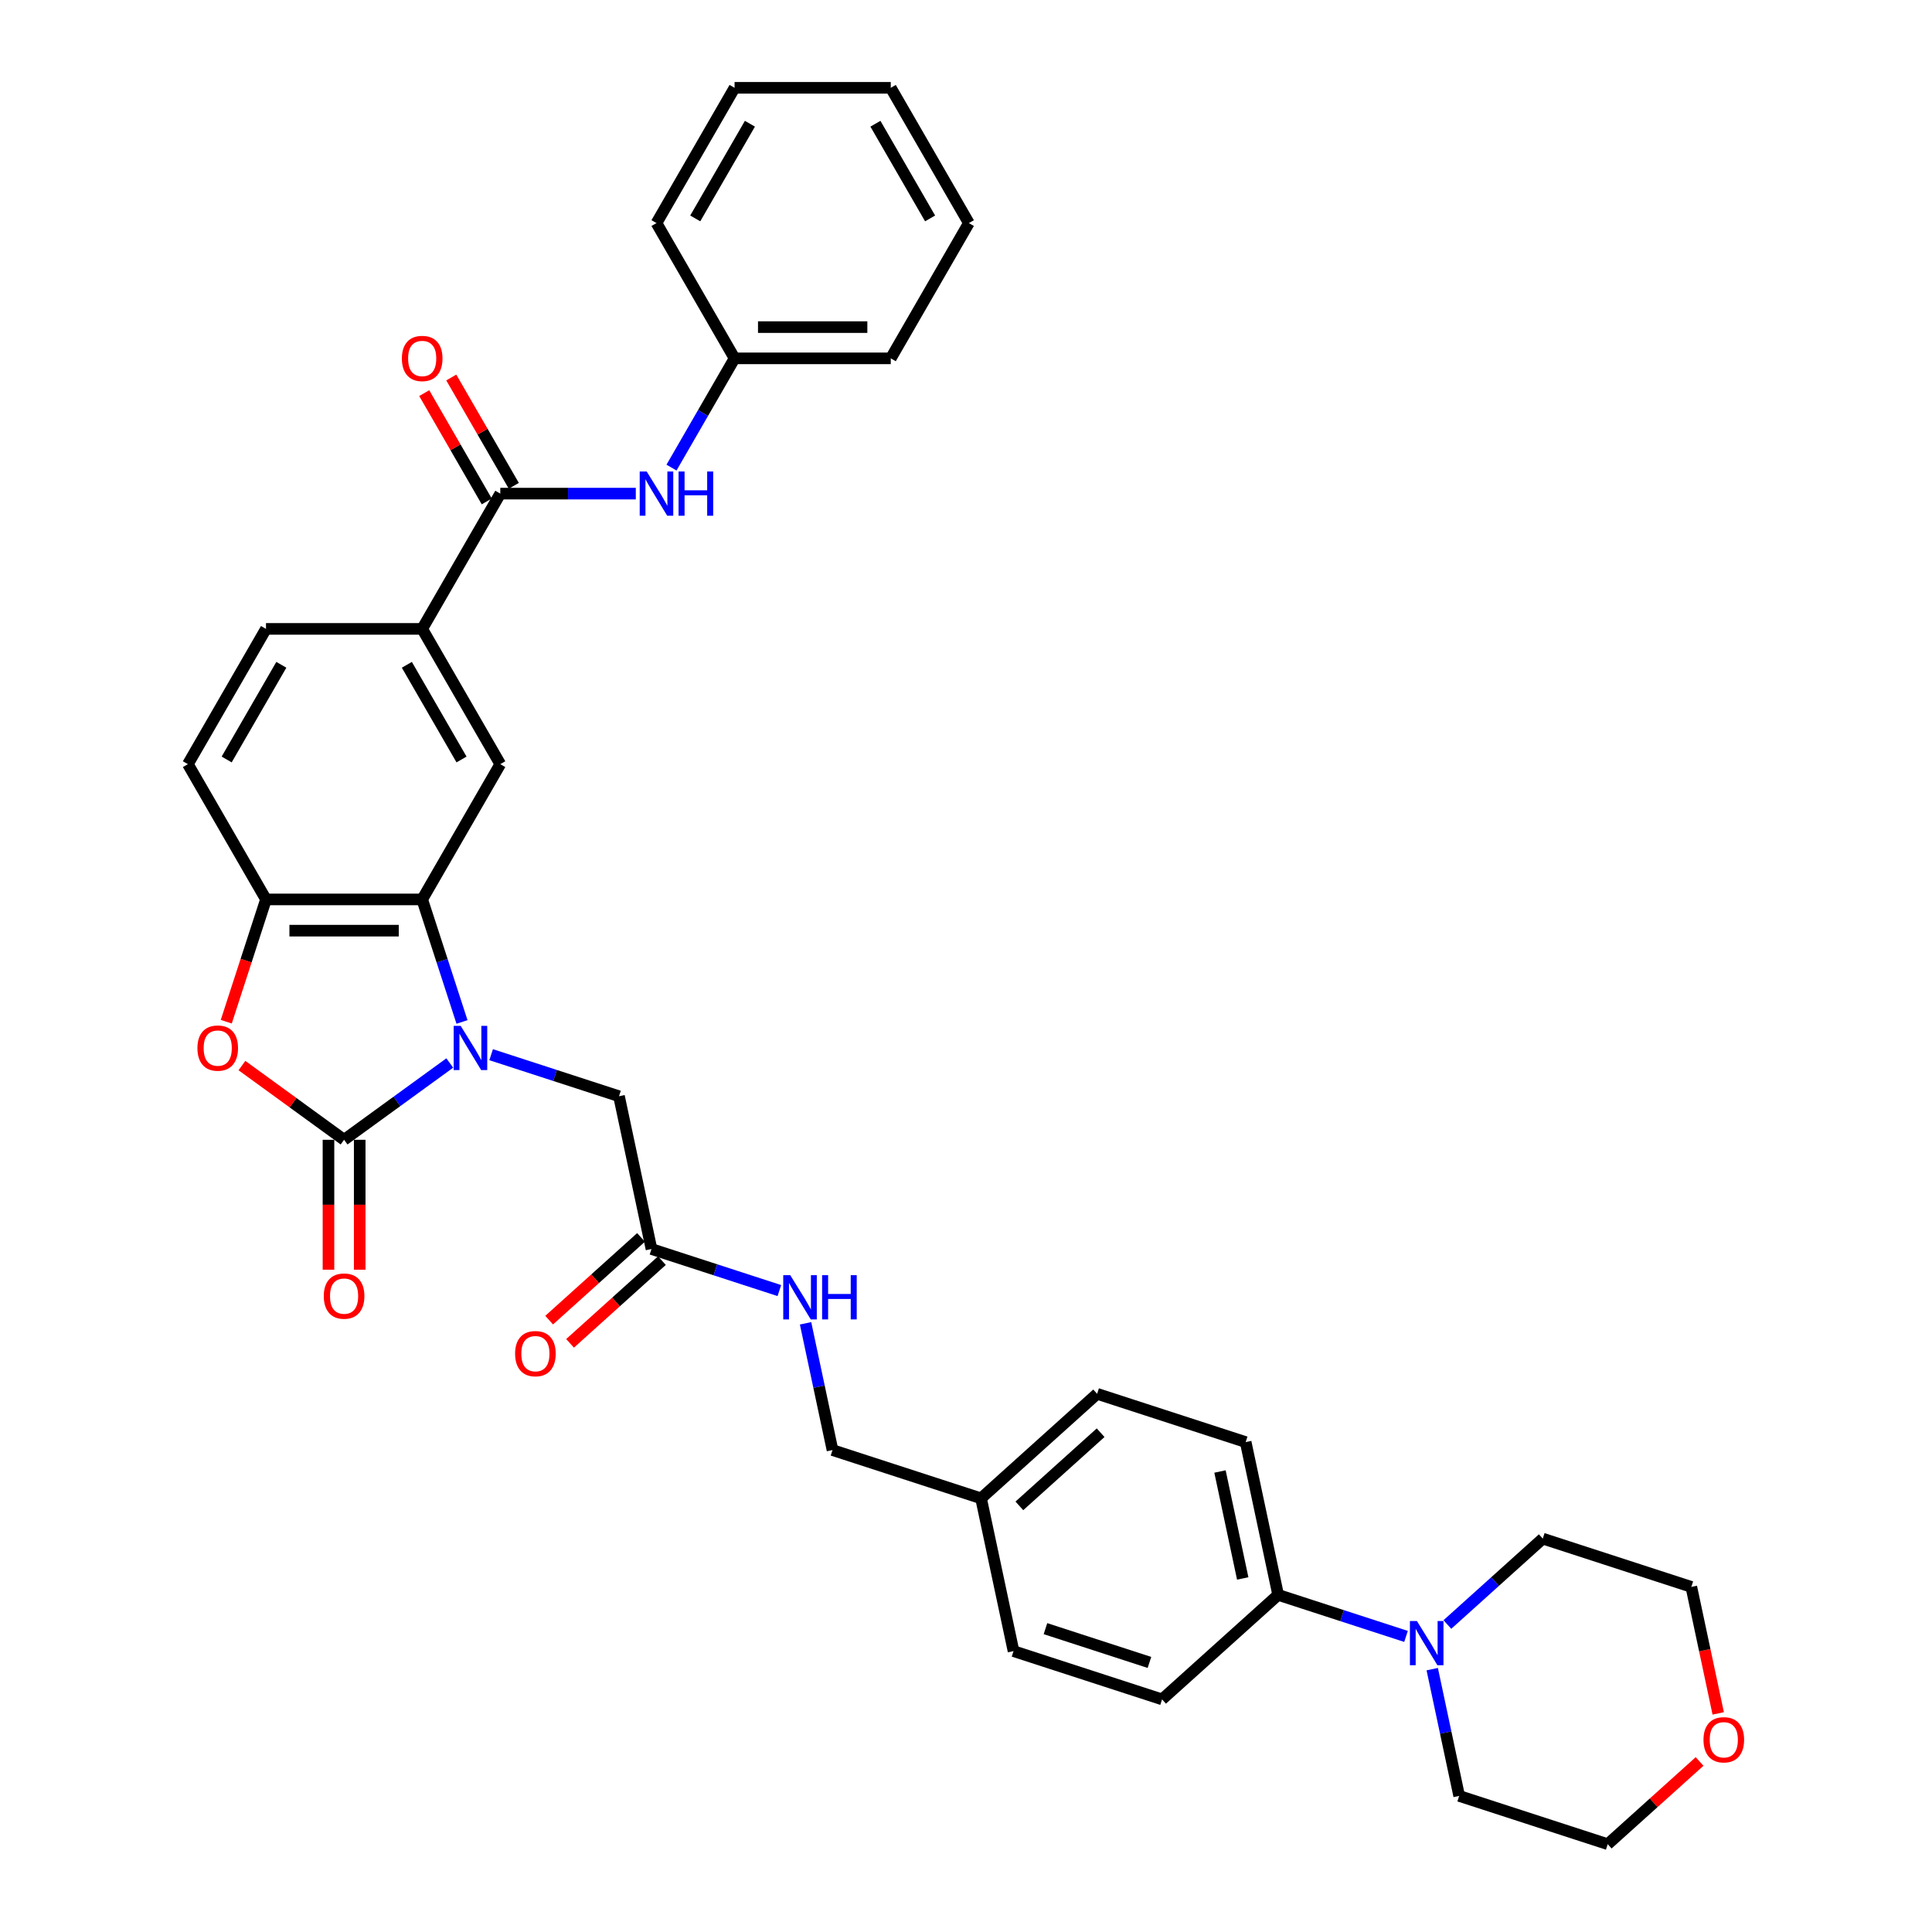 <?xml version='1.0' encoding='iso-8859-1'?>
<svg version='1.1' baseProfile='full'
              xmlns='http://www.w3.org/2000/svg'
                      xmlns:rdkit='http://www.rdkit.org/xml'
                      xmlns:xlink='http://www.w3.org/1999/xlink'
                  xml:space='preserve'
width='1000px' height='1000px' viewBox='0 0 1000 1000'>
<!-- END OF HEADER -->
<rect style='opacity:1.0;fill:#FFFFFF;stroke:none' width='1000' height='1000' x='0' y='0'> </rect>
<path class='bond-0' d='M 232.803,550.207 L 205.452,570.078' style='fill:none;fill-rule:evenodd;stroke:#0000FF;stroke-width:6px;stroke-linecap:butt;stroke-linejoin:miter;stroke-opacity:1' />
<path class='bond-0' d='M 205.452,570.078 L 178.101,589.95' style='fill:none;fill-rule:evenodd;stroke:#000000;stroke-width:6px;stroke-linecap:butt;stroke-linejoin:miter;stroke-opacity:1' />
<path class='bond-1' d='M 239.13,528.961 L 228.827,497.251' style='fill:none;fill-rule:evenodd;stroke:#0000FF;stroke-width:6px;stroke-linecap:butt;stroke-linejoin:miter;stroke-opacity:1' />
<path class='bond-1' d='M 228.827,497.251 L 218.524,465.541' style='fill:none;fill-rule:evenodd;stroke:#000000;stroke-width:6px;stroke-linecap:butt;stroke-linejoin:miter;stroke-opacity:1' />
<path class='bond-9' d='M 254.211,545.908 L 287.303,556.66' style='fill:none;fill-rule:evenodd;stroke:#0000FF;stroke-width:6px;stroke-linecap:butt;stroke-linejoin:miter;stroke-opacity:1' />
<path class='bond-9' d='M 287.303,556.66 L 320.395,567.412' style='fill:none;fill-rule:evenodd;stroke:#000000;stroke-width:6px;stroke-linecap:butt;stroke-linejoin:miter;stroke-opacity:1' />
<path class='bond-2' d='M 178.101,589.95 L 151.664,570.742' style='fill:none;fill-rule:evenodd;stroke:#000000;stroke-width:6px;stroke-linecap:butt;stroke-linejoin:miter;stroke-opacity:1' />
<path class='bond-2' d='M 151.664,570.742 L 125.227,551.534' style='fill:none;fill-rule:evenodd;stroke:#FF0000;stroke-width:6px;stroke-linecap:butt;stroke-linejoin:miter;stroke-opacity:1' />
<path class='bond-11' d='M 170.017,589.95 L 170.017,623.573' style='fill:none;fill-rule:evenodd;stroke:#000000;stroke-width:6px;stroke-linecap:butt;stroke-linejoin:miter;stroke-opacity:1' />
<path class='bond-11' d='M 170.017,623.573 L 170.017,657.197' style='fill:none;fill-rule:evenodd;stroke:#FF0000;stroke-width:6px;stroke-linecap:butt;stroke-linejoin:miter;stroke-opacity:1' />
<path class='bond-11' d='M 186.186,589.95 L 186.186,623.573' style='fill:none;fill-rule:evenodd;stroke:#000000;stroke-width:6px;stroke-linecap:butt;stroke-linejoin:miter;stroke-opacity:1' />
<path class='bond-11' d='M 186.186,623.573 L 186.186,657.197' style='fill:none;fill-rule:evenodd;stroke:#FF0000;stroke-width:6px;stroke-linecap:butt;stroke-linejoin:miter;stroke-opacity:1' />
<path class='bond-3' d='M 218.524,465.541 L 137.678,465.541' style='fill:none;fill-rule:evenodd;stroke:#000000;stroke-width:6px;stroke-linecap:butt;stroke-linejoin:miter;stroke-opacity:1' />
<path class='bond-3' d='M 206.397,481.71 L 149.805,481.71' style='fill:none;fill-rule:evenodd;stroke:#000000;stroke-width:6px;stroke-linecap:butt;stroke-linejoin:miter;stroke-opacity:1' />
<path class='bond-5' d='M 218.524,465.541 L 258.947,395.527' style='fill:none;fill-rule:evenodd;stroke:#000000;stroke-width:6px;stroke-linecap:butt;stroke-linejoin:miter;stroke-opacity:1' />
<path class='bond-35' d='M 117.114,528.831 L 127.396,497.186' style='fill:none;fill-rule:evenodd;stroke:#FF0000;stroke-width:6px;stroke-linecap:butt;stroke-linejoin:miter;stroke-opacity:1' />
<path class='bond-35' d='M 127.396,497.186 L 137.678,465.541' style='fill:none;fill-rule:evenodd;stroke:#000000;stroke-width:6px;stroke-linecap:butt;stroke-linejoin:miter;stroke-opacity:1' />
<path class='bond-15' d='M 137.678,465.541 L 97.255,395.527' style='fill:none;fill-rule:evenodd;stroke:#000000;stroke-width:6px;stroke-linecap:butt;stroke-linejoin:miter;stroke-opacity:1' />
<path class='bond-4' d='M 258.947,255.498 L 218.524,325.512' style='fill:none;fill-rule:evenodd;stroke:#000000;stroke-width:6px;stroke-linecap:butt;stroke-linejoin:miter;stroke-opacity:1' />
<path class='bond-8' d='M 258.947,255.498 L 294.018,255.498' style='fill:none;fill-rule:evenodd;stroke:#000000;stroke-width:6px;stroke-linecap:butt;stroke-linejoin:miter;stroke-opacity:1' />
<path class='bond-8' d='M 294.018,255.498 L 329.089,255.498' style='fill:none;fill-rule:evenodd;stroke:#0000FF;stroke-width:6px;stroke-linecap:butt;stroke-linejoin:miter;stroke-opacity:1' />
<path class='bond-14' d='M 265.948,251.455 L 249.765,223.425' style='fill:none;fill-rule:evenodd;stroke:#000000;stroke-width:6px;stroke-linecap:butt;stroke-linejoin:miter;stroke-opacity:1' />
<path class='bond-14' d='M 249.765,223.425 L 233.582,195.395' style='fill:none;fill-rule:evenodd;stroke:#FF0000;stroke-width:6px;stroke-linecap:butt;stroke-linejoin:miter;stroke-opacity:1' />
<path class='bond-14' d='M 251.945,259.54 L 235.762,231.51' style='fill:none;fill-rule:evenodd;stroke:#000000;stroke-width:6px;stroke-linecap:butt;stroke-linejoin:miter;stroke-opacity:1' />
<path class='bond-14' d='M 235.762,231.51 L 219.579,203.48' style='fill:none;fill-rule:evenodd;stroke:#FF0000;stroke-width:6px;stroke-linecap:butt;stroke-linejoin:miter;stroke-opacity:1' />
<path class='bond-6' d='M 258.947,395.527 L 218.524,325.512' style='fill:none;fill-rule:evenodd;stroke:#000000;stroke-width:6px;stroke-linecap:butt;stroke-linejoin:miter;stroke-opacity:1' />
<path class='bond-6' d='M 238.881,393.109 L 210.585,344.099' style='fill:none;fill-rule:evenodd;stroke:#000000;stroke-width:6px;stroke-linecap:butt;stroke-linejoin:miter;stroke-opacity:1' />
<path class='bond-16' d='M 218.524,325.512 L 137.678,325.512' style='fill:none;fill-rule:evenodd;stroke:#000000;stroke-width:6px;stroke-linecap:butt;stroke-linejoin:miter;stroke-opacity:1' />
<path class='bond-7' d='M 727.753,847.006 L 694.661,836.253' style='fill:none;fill-rule:evenodd;stroke:#0000FF;stroke-width:6px;stroke-linecap:butt;stroke-linejoin:miter;stroke-opacity:1' />
<path class='bond-7' d='M 694.661,836.253 L 661.568,825.501' style='fill:none;fill-rule:evenodd;stroke:#000000;stroke-width:6px;stroke-linecap:butt;stroke-linejoin:miter;stroke-opacity:1' />
<path class='bond-26' d='M 749.161,840.846 L 773.849,818.617' style='fill:none;fill-rule:evenodd;stroke:#0000FF;stroke-width:6px;stroke-linecap:butt;stroke-linejoin:miter;stroke-opacity:1' />
<path class='bond-26' d='M 773.849,818.617 L 798.537,796.387' style='fill:none;fill-rule:evenodd;stroke:#000000;stroke-width:6px;stroke-linecap:butt;stroke-linejoin:miter;stroke-opacity:1' />
<path class='bond-27' d='M 741.32,863.953 L 748.293,896.758' style='fill:none;fill-rule:evenodd;stroke:#0000FF;stroke-width:6px;stroke-linecap:butt;stroke-linejoin:miter;stroke-opacity:1' />
<path class='bond-27' d='M 748.293,896.758 L 755.266,929.563' style='fill:none;fill-rule:evenodd;stroke:#000000;stroke-width:6px;stroke-linecap:butt;stroke-linejoin:miter;stroke-opacity:1' />
<path class='bond-21' d='M 347.569,242.029 L 363.892,213.756' style='fill:none;fill-rule:evenodd;stroke:#0000FF;stroke-width:6px;stroke-linecap:butt;stroke-linejoin:miter;stroke-opacity:1' />
<path class='bond-21' d='M 363.892,213.756 L 380.215,185.483' style='fill:none;fill-rule:evenodd;stroke:#000000;stroke-width:6px;stroke-linecap:butt;stroke-linejoin:miter;stroke-opacity:1' />
<path class='bond-10' d='M 320.395,567.412 L 337.204,646.491' style='fill:none;fill-rule:evenodd;stroke:#000000;stroke-width:6px;stroke-linecap:butt;stroke-linejoin:miter;stroke-opacity:1' />
<path class='bond-13' d='M 337.204,646.491 L 370.297,657.244' style='fill:none;fill-rule:evenodd;stroke:#000000;stroke-width:6px;stroke-linecap:butt;stroke-linejoin:miter;stroke-opacity:1' />
<path class='bond-13' d='M 370.297,657.244 L 403.389,667.996' style='fill:none;fill-rule:evenodd;stroke:#0000FF;stroke-width:6px;stroke-linecap:butt;stroke-linejoin:miter;stroke-opacity:1' />
<path class='bond-17' d='M 331.795,640.483 L 308.02,661.89' style='fill:none;fill-rule:evenodd;stroke:#000000;stroke-width:6px;stroke-linecap:butt;stroke-linejoin:miter;stroke-opacity:1' />
<path class='bond-17' d='M 308.02,661.89 L 284.246,683.297' style='fill:none;fill-rule:evenodd;stroke:#FF0000;stroke-width:6px;stroke-linecap:butt;stroke-linejoin:miter;stroke-opacity:1' />
<path class='bond-17' d='M 342.614,652.499 L 318.839,673.906' style='fill:none;fill-rule:evenodd;stroke:#000000;stroke-width:6px;stroke-linecap:butt;stroke-linejoin:miter;stroke-opacity:1' />
<path class='bond-17' d='M 318.839,673.906 L 295.065,695.313' style='fill:none;fill-rule:evenodd;stroke:#FF0000;stroke-width:6px;stroke-linecap:butt;stroke-linejoin:miter;stroke-opacity:1' />
<path class='bond-12' d='M 661.568,825.501 L 644.759,746.422' style='fill:none;fill-rule:evenodd;stroke:#000000;stroke-width:6px;stroke-linecap:butt;stroke-linejoin:miter;stroke-opacity:1' />
<path class='bond-12' d='M 643.231,817.001 L 631.465,761.646' style='fill:none;fill-rule:evenodd;stroke:#000000;stroke-width:6px;stroke-linecap:butt;stroke-linejoin:miter;stroke-opacity:1' />
<path class='bond-37' d='M 661.568,825.501 L 601.488,879.597' style='fill:none;fill-rule:evenodd;stroke:#000000;stroke-width:6px;stroke-linecap:butt;stroke-linejoin:miter;stroke-opacity:1' />
<path class='bond-22' d='M 416.956,684.943 L 423.929,717.748' style='fill:none;fill-rule:evenodd;stroke:#0000FF;stroke-width:6px;stroke-linecap:butt;stroke-linejoin:miter;stroke-opacity:1' />
<path class='bond-22' d='M 423.929,717.748 L 430.902,750.553' style='fill:none;fill-rule:evenodd;stroke:#000000;stroke-width:6px;stroke-linecap:butt;stroke-linejoin:miter;stroke-opacity:1' />
<path class='bond-36' d='M 97.255,395.527 L 137.678,325.512' style='fill:none;fill-rule:evenodd;stroke:#000000;stroke-width:6px;stroke-linecap:butt;stroke-linejoin:miter;stroke-opacity:1' />
<path class='bond-36' d='M 117.322,393.109 L 145.618,344.099' style='fill:none;fill-rule:evenodd;stroke:#000000;stroke-width:6px;stroke-linecap:butt;stroke-linejoin:miter;stroke-opacity:1' />
<path class='bond-18' d='M 879.703,911.732 L 855.929,933.139' style='fill:none;fill-rule:evenodd;stroke:#FF0000;stroke-width:6px;stroke-linecap:butt;stroke-linejoin:miter;stroke-opacity:1' />
<path class='bond-18' d='M 855.929,933.139 L 832.155,954.545' style='fill:none;fill-rule:evenodd;stroke:#000000;stroke-width:6px;stroke-linecap:butt;stroke-linejoin:miter;stroke-opacity:1' />
<path class='bond-39' d='M 889.344,886.851 L 882.385,854.111' style='fill:none;fill-rule:evenodd;stroke:#FF0000;stroke-width:6px;stroke-linecap:butt;stroke-linejoin:miter;stroke-opacity:1' />
<path class='bond-39' d='M 882.385,854.111 L 875.426,821.37' style='fill:none;fill-rule:evenodd;stroke:#000000;stroke-width:6px;stroke-linecap:butt;stroke-linejoin:miter;stroke-opacity:1' />
<path class='bond-19' d='M 601.488,879.597 L 524.599,854.615' style='fill:none;fill-rule:evenodd;stroke:#000000;stroke-width:6px;stroke-linecap:butt;stroke-linejoin:miter;stroke-opacity:1' />
<path class='bond-19' d='M 594.951,860.472 L 541.129,842.984' style='fill:none;fill-rule:evenodd;stroke:#000000;stroke-width:6px;stroke-linecap:butt;stroke-linejoin:miter;stroke-opacity:1' />
<path class='bond-20' d='M 644.759,746.422 L 567.871,721.439' style='fill:none;fill-rule:evenodd;stroke:#000000;stroke-width:6px;stroke-linecap:butt;stroke-linejoin:miter;stroke-opacity:1' />
<path class='bond-30' d='M 380.215,185.483 L 461.061,185.483' style='fill:none;fill-rule:evenodd;stroke:#000000;stroke-width:6px;stroke-linecap:butt;stroke-linejoin:miter;stroke-opacity:1' />
<path class='bond-30' d='M 392.342,169.314 L 448.934,169.314' style='fill:none;fill-rule:evenodd;stroke:#000000;stroke-width:6px;stroke-linecap:butt;stroke-linejoin:miter;stroke-opacity:1' />
<path class='bond-31' d='M 380.215,185.483 L 339.793,115.469' style='fill:none;fill-rule:evenodd;stroke:#000000;stroke-width:6px;stroke-linecap:butt;stroke-linejoin:miter;stroke-opacity:1' />
<path class='bond-23' d='M 430.902,750.553 L 507.791,775.536' style='fill:none;fill-rule:evenodd;stroke:#000000;stroke-width:6px;stroke-linecap:butt;stroke-linejoin:miter;stroke-opacity:1' />
<path class='bond-24' d='M 507.791,775.536 L 524.599,854.615' style='fill:none;fill-rule:evenodd;stroke:#000000;stroke-width:6px;stroke-linecap:butt;stroke-linejoin:miter;stroke-opacity:1' />
<path class='bond-25' d='M 507.791,775.536 L 567.871,721.439' style='fill:none;fill-rule:evenodd;stroke:#000000;stroke-width:6px;stroke-linecap:butt;stroke-linejoin:miter;stroke-opacity:1' />
<path class='bond-25' d='M 527.622,779.437 L 569.678,741.57' style='fill:none;fill-rule:evenodd;stroke:#000000;stroke-width:6px;stroke-linecap:butt;stroke-linejoin:miter;stroke-opacity:1' />
<path class='bond-29' d='M 798.537,796.387 L 875.426,821.37' style='fill:none;fill-rule:evenodd;stroke:#000000;stroke-width:6px;stroke-linecap:butt;stroke-linejoin:miter;stroke-opacity:1' />
<path class='bond-28' d='M 755.266,929.563 L 832.155,954.545' style='fill:none;fill-rule:evenodd;stroke:#000000;stroke-width:6px;stroke-linecap:butt;stroke-linejoin:miter;stroke-opacity:1' />
<path class='bond-32' d='M 461.061,185.483 L 501.484,115.469' style='fill:none;fill-rule:evenodd;stroke:#000000;stroke-width:6px;stroke-linecap:butt;stroke-linejoin:miter;stroke-opacity:1' />
<path class='bond-33' d='M 339.793,115.469 L 380.215,45.455' style='fill:none;fill-rule:evenodd;stroke:#000000;stroke-width:6px;stroke-linecap:butt;stroke-linejoin:miter;stroke-opacity:1' />
<path class='bond-33' d='M 359.859,113.051 L 388.155,64.041' style='fill:none;fill-rule:evenodd;stroke:#000000;stroke-width:6px;stroke-linecap:butt;stroke-linejoin:miter;stroke-opacity:1' />
<path class='bond-38' d='M 501.484,115.469 L 461.061,45.455' style='fill:none;fill-rule:evenodd;stroke:#000000;stroke-width:6px;stroke-linecap:butt;stroke-linejoin:miter;stroke-opacity:1' />
<path class='bond-38' d='M 481.418,113.051 L 453.122,64.041' style='fill:none;fill-rule:evenodd;stroke:#000000;stroke-width:6px;stroke-linecap:butt;stroke-linejoin:miter;stroke-opacity:1' />
<path class='bond-34' d='M 380.215,45.455 L 461.061,45.455' style='fill:none;fill-rule:evenodd;stroke:#000000;stroke-width:6px;stroke-linecap:butt;stroke-linejoin:miter;stroke-opacity:1' />
<path  class='atom-0' d='M 238.446 530.982
L 245.948 543.109
Q 246.692 544.305, 247.889 546.472
Q 249.085 548.639, 249.15 548.768
L 249.15 530.982
L 252.19 530.982
L 252.19 553.877
L 249.053 553.877
L 241 540.619
Q 240.063 539.067, 239.06 537.288
Q 238.09 535.509, 237.799 534.96
L 237.799 553.877
L 234.824 553.877
L 234.824 530.982
L 238.446 530.982
' fill='#0000FF'/>
<path  class='atom-3' d='M 102.186 542.494
Q 102.186 536.997, 104.902 533.925
Q 107.619 530.853, 112.696 530.853
Q 117.773 530.853, 120.489 533.925
Q 123.206 536.997, 123.206 542.494
Q 123.206 548.057, 120.457 551.226
Q 117.708 554.363, 112.696 554.363
Q 107.651 554.363, 104.902 551.226
Q 102.186 548.089, 102.186 542.494
M 112.696 551.775
Q 116.188 551.775, 118.064 549.447
Q 119.972 547.086, 119.972 542.494
Q 119.972 537.999, 118.064 535.736
Q 116.188 533.44, 112.696 533.44
Q 109.203 533.44, 107.295 535.703
Q 105.42 537.967, 105.42 542.494
Q 105.42 547.119, 107.295 549.447
Q 109.203 551.775, 112.696 551.775
' fill='#FF0000'/>
<path  class='atom-8' d='M 733.396 839.036
L 740.898 851.163
Q 741.642 852.359, 742.839 854.526
Q 744.035 856.693, 744.1 856.822
L 744.1 839.036
L 747.14 839.036
L 747.14 861.932
L 744.003 861.932
L 735.951 848.673
Q 735.013 847.121, 734.01 845.342
Q 733.04 843.563, 732.749 843.014
L 732.749 861.932
L 729.774 861.932
L 729.774 839.036
L 733.396 839.036
' fill='#0000FF'/>
<path  class='atom-9' d='M 334.732 244.05
L 342.234 256.177
Q 342.978 257.373, 344.174 259.54
Q 345.371 261.707, 345.436 261.836
L 345.436 244.05
L 348.475 244.05
L 348.475 266.945
L 345.339 266.945
L 337.286 253.687
Q 336.348 252.135, 335.346 250.356
Q 334.376 248.577, 334.085 248.028
L 334.085 266.945
L 331.11 266.945
L 331.11 244.05
L 334.732 244.05
' fill='#0000FF'/>
<path  class='atom-9' d='M 351.224 244.05
L 354.329 244.05
L 354.329 253.784
L 366.035 253.784
L 366.035 244.05
L 369.139 244.05
L 369.139 266.945
L 366.035 266.945
L 366.035 256.371
L 354.329 256.371
L 354.329 266.945
L 351.224 266.945
L 351.224 244.05
' fill='#0000FF'/>
<path  class='atom-12' d='M 167.591 670.86
Q 167.591 665.362, 170.308 662.29
Q 173.024 659.218, 178.101 659.218
Q 183.178 659.218, 185.895 662.29
Q 188.611 665.362, 188.611 670.86
Q 188.611 676.422, 185.862 679.591
Q 183.114 682.728, 178.101 682.728
Q 173.056 682.728, 170.308 679.591
Q 167.591 676.454, 167.591 670.86
M 178.101 680.141
Q 181.594 680.141, 183.469 677.813
Q 185.377 675.452, 185.377 670.86
Q 185.377 666.365, 183.469 664.101
Q 181.594 661.805, 178.101 661.805
Q 174.609 661.805, 172.701 664.069
Q 170.825 666.333, 170.825 670.86
Q 170.825 675.484, 172.701 677.813
Q 174.609 680.141, 178.101 680.141
' fill='#FF0000'/>
<path  class='atom-14' d='M 409.032 660.026
L 416.535 672.153
Q 417.278 673.35, 418.475 675.516
Q 419.671 677.683, 419.736 677.812
L 419.736 660.026
L 422.776 660.026
L 422.776 682.922
L 419.639 682.922
L 411.587 669.663
Q 410.649 668.111, 409.647 666.332
Q 408.676 664.554, 408.385 664.004
L 408.385 682.922
L 405.41 682.922
L 405.41 660.026
L 409.032 660.026
' fill='#0000FF'/>
<path  class='atom-14' d='M 425.525 660.026
L 428.629 660.026
L 428.629 669.76
L 440.336 669.76
L 440.336 660.026
L 443.44 660.026
L 443.44 682.922
L 440.336 682.922
L 440.336 672.347
L 428.629 672.347
L 428.629 682.922
L 425.525 682.922
L 425.525 660.026
' fill='#0000FF'/>
<path  class='atom-15' d='M 208.014 185.548
Q 208.014 180.051, 210.73 176.978
Q 213.447 173.906, 218.524 173.906
Q 223.601 173.906, 226.318 176.978
Q 229.034 180.051, 229.034 185.548
Q 229.034 191.11, 226.285 194.279
Q 223.536 197.416, 218.524 197.416
Q 213.479 197.416, 210.73 194.279
Q 208.014 191.143, 208.014 185.548
M 218.524 194.829
Q 222.017 194.829, 223.892 192.501
Q 225.8 190.14, 225.8 185.548
Q 225.8 181.053, 223.892 178.789
Q 222.017 176.493, 218.524 176.493
Q 215.031 176.493, 213.124 178.757
Q 211.248 181.021, 211.248 185.548
Q 211.248 190.172, 213.124 192.501
Q 215.031 194.829, 218.524 194.829
' fill='#FF0000'/>
<path  class='atom-18' d='M 266.614 700.652
Q 266.614 695.155, 269.331 692.083
Q 272.047 689.011, 277.124 689.011
Q 282.201 689.011, 284.918 692.083
Q 287.634 695.155, 287.634 700.652
Q 287.634 706.215, 284.885 709.384
Q 282.137 712.521, 277.124 712.521
Q 272.079 712.521, 269.331 709.384
Q 266.614 706.247, 266.614 700.652
M 277.124 709.933
Q 280.617 709.933, 282.492 707.605
Q 284.4 705.244, 284.4 700.652
Q 284.4 696.157, 282.492 693.894
Q 280.617 691.598, 277.124 691.598
Q 273.632 691.598, 271.724 693.861
Q 269.848 696.125, 269.848 700.652
Q 269.848 705.277, 271.724 707.605
Q 273.632 709.933, 277.124 709.933
' fill='#FF0000'/>
<path  class='atom-19' d='M 881.725 900.514
Q 881.725 895.016, 884.441 891.944
Q 887.157 888.872, 892.235 888.872
Q 897.312 888.872, 900.028 891.944
Q 902.744 895.016, 902.744 900.514
Q 902.744 906.076, 899.996 909.245
Q 897.247 912.382, 892.235 912.382
Q 887.19 912.382, 884.441 909.245
Q 881.725 906.108, 881.725 900.514
M 892.235 909.795
Q 895.727 909.795, 897.603 907.467
Q 899.511 905.106, 899.511 900.514
Q 899.511 896.019, 897.603 893.755
Q 895.727 891.459, 892.235 891.459
Q 888.742 891.459, 886.834 893.723
Q 884.958 895.986, 884.958 900.514
Q 884.958 905.138, 886.834 907.467
Q 888.742 909.795, 892.235 909.795
' fill='#FF0000'/>
</svg>
